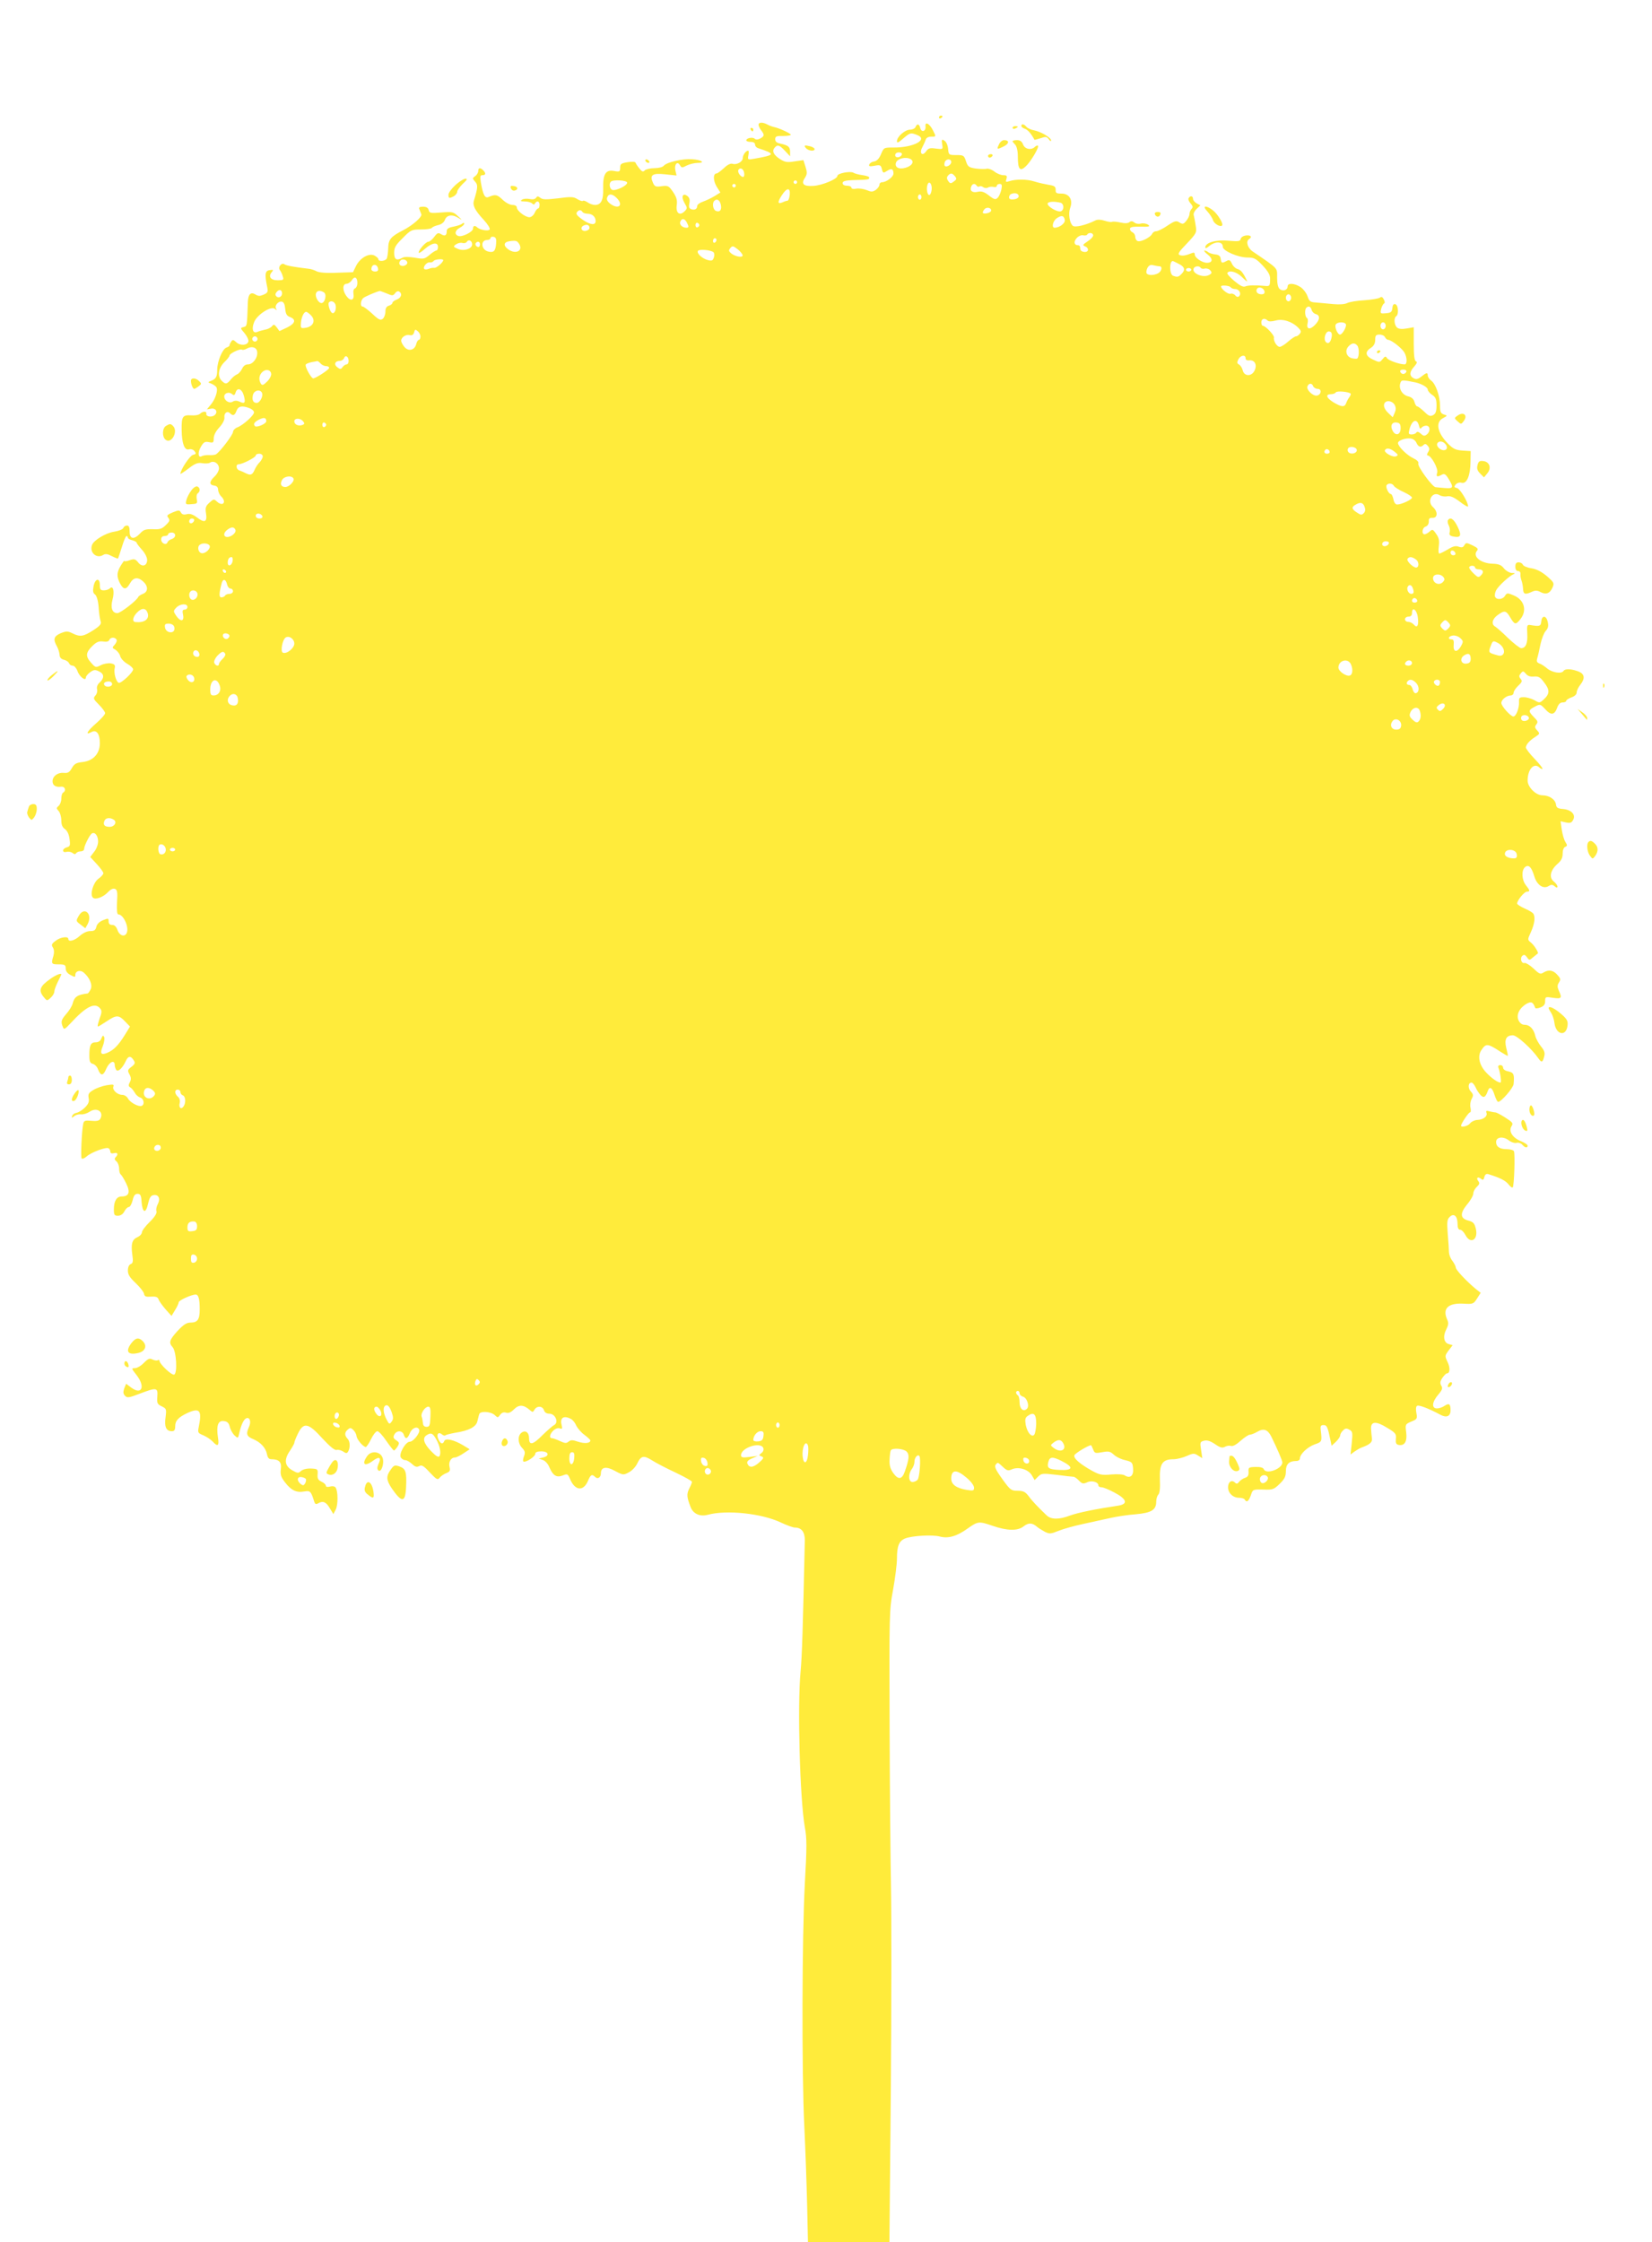 <?xml version="1.0" standalone="no"?>
<!DOCTYPE svg PUBLIC "-//W3C//DTD SVG 20010904//EN"
 "http://www.w3.org/TR/2001/REC-SVG-20010904/DTD/svg10.dtd">
<svg version="1.0" xmlns="http://www.w3.org/2000/svg"
 width="943pt" height="1280pt" viewBox="0 0 943 1280"
 preserveAspectRatio="xMidYMid meet">
<g transform="translate(0,1280) scale(0.1,-0.1)"
fill="#ffeb3b" stroke="none">
<path d="M5360 12129 c0 -5 5 -7 10 -4 6 3 10 8 10 11 0 2 -4 4 -10 4 -5 0
-10 -5 -10 -11z"/>
<path d="M4330 12088 c0 -7 7 -22 15 -32 20 -26 19 -33 -6 -47 -14 -7 -25 -7
-31 -1 -11 11 -48 4 -48 -9 0 -5 11 -9 25 -9 16 0 25 -6 25 -15 0 -9 8 -18 18
-21 101 -33 98 -39 -22 -60 -38 -7 -39 -6 -34 20 3 14 2 26 -1 26 -13 0 -31
-24 -31 -42 0 -21 -34 -41 -59 -33 -11 3 -29 -5 -49 -25 -18 -16 -36 -30 -41
-30 -21 0 -21 -39 -1 -74 l22 -35 -34 -21 c-18 -11 -48 -25 -65 -31 -18 -6
-33 -17 -33 -24 0 -19 -15 -26 -35 -19 -12 5 -14 14 -10 34 4 18 1 31 -10 40
-27 22 -39 -2 -18 -38 17 -29 17 -32 1 -48 -28 -28 -51 -11 -45 34 4 29 -1 46
-21 76 -24 35 -29 38 -65 33 -33 -5 -40 -2 -49 18 -21 46 -5 58 68 50 l66 -7
-7 30 c-7 34 12 55 27 28 8 -14 12 -15 38 -1 16 8 44 15 62 15 48 0 22 18 -32
21 -54 4 -144 -17 -161 -37 -6 -8 -29 -14 -53 -14 -23 0 -48 -6 -55 -12 -10
-11 -16 -9 -31 10 -10 12 -20 27 -22 33 -2 6 -19 7 -46 3 -36 -6 -42 -10 -42
-31 0 -23 -3 -25 -35 -19 -47 9 -64 -18 -62 -100 2 -67 -12 -94 -47 -94 -12 0
-31 7 -42 15 -12 8 -24 12 -27 8 -4 -3 -17 2 -31 10 -21 14 -36 15 -110 5 -69
-8 -89 -8 -102 3 -13 10 -17 10 -24 0 -5 -8 -18 -11 -36 -7 -16 3 -36 2 -44
-4 -12 -7 -8 -10 15 -10 17 0 36 -5 42 -11 8 -8 13 -8 17 0 11 18 26 13 26 -9
0 -11 -4 -20 -8 -20 -5 0 -14 -11 -20 -25 -6 -14 -20 -25 -30 -25 -24 0 -72
37 -72 56 0 8 -10 14 -25 14 -14 0 -39 13 -57 31 -31 29 -40 31 -80 14 -20 -8
-31 13 -43 83 -6 35 -4 42 9 42 19 0 21 11 4 28 -17 17 -28 15 -28 -4 0 -9 -8
-23 -17 -29 -17 -12 -17 -14 -1 -32 17 -18 16 -34 -7 -109 -8 -27 6 -55 57
-110 22 -24 37 -48 33 -54 -7 -11 -53 -3 -70 11 -14 14 -25 11 -25 -6 0 -19
-63 -50 -84 -42 -24 9 -19 32 9 47 14 7 25 18 25 23 0 6 -5 6 -12 0 -7 -6 -30
-13 -50 -17 -27 -5 -38 -12 -38 -25 0 -26 -10 -31 -32 -18 -16 10 -22 8 -39
-15 -12 -16 -27 -28 -34 -28 -14 0 -55 -46 -55 -62 0 -6 16 4 35 21 41 36 75
41 75 11 0 -11 -4 -20 -9 -20 -5 0 -23 -11 -40 -26 -28 -23 -34 -24 -83 -15
-32 5 -60 6 -70 0 -34 -19 -48 -11 -48 27 0 31 8 45 49 85 46 47 51 49 104 49
31 0 58 4 62 9 3 5 19 12 36 16 19 4 34 16 39 31 11 28 44 32 80 8 20 -13 19
-10 -5 11 -27 26 -33 27 -96 22 -60 -5 -68 -4 -72 14 -3 13 -14 19 -32 19 -20
0 -26 -4 -21 -15 3 -8 8 -21 11 -28 6 -15 -50 -64 -105 -92 -70 -36 -83 -52
-84 -103 -1 -26 -5 -53 -9 -59 -10 -15 -47 -17 -47 -3 0 6 -11 15 -24 22 -32
14 -83 -16 -105 -63 l-16 -33 -92 -3 c-60 -3 -101 1 -115 8 -13 7 -34 14 -48
15 -85 10 -126 18 -136 25 -16 13 -40 -17 -26 -33 5 -7 13 -23 16 -35 7 -21 4
-23 -29 -23 -40 0 -55 21 -34 46 11 14 10 15 -11 12 -27 -3 -30 -23 -15 -95 6
-29 4 -34 -20 -45 -21 -9 -31 -9 -47 1 -26 16 -41 2 -43 -41 -5 -142 -4 -140
-25 -145 -19 -5 -19 -6 6 -35 14 -17 24 -38 22 -47 -5 -23 -46 -26 -69 -5 -17
16 -22 16 -29 4 -6 -8 -10 -18 -10 -22 0 -4 -8 -9 -17 -12 -23 -7 -53 -80 -53
-126 0 -41 -7 -53 -35 -64 -20 -8 -20 -8 1 -16 12 -5 25 -14 29 -20 11 -17 -5
-68 -31 -99 l-23 -28 23 4 c28 6 42 -20 21 -37 -17 -14 -51 -8 -47 8 3 16 -21
15 -36 0 -7 -7 -30 -11 -51 -9 -49 3 -55 -7 -54 -83 1 -78 16 -119 42 -111 10
3 24 -1 31 -10 11 -14 10 -17 -9 -22 -18 -5 -71 -85 -71 -108 0 -2 21 11 47
31 37 29 53 34 77 30 17 -3 38 -2 45 3 22 14 51 -5 51 -33 0 -12 -11 -33 -25
-46 -31 -29 -32 -48 -2 -52 15 -2 22 -10 22 -24 1 -12 8 -29 18 -38 32 -32 10
-60 -24 -30 -18 17 -20 16 -44 -6 -21 -19 -24 -29 -19 -60 8 -50 -8 -57 -50
-25 -25 19 -41 24 -59 20 -17 -5 -28 -2 -34 9 -8 15 -12 15 -47 1 -32 -14 -36
-18 -25 -31 10 -13 8 -20 -14 -41 -22 -22 -34 -26 -74 -24 -41 1 -53 -2 -73
-24 -35 -37 -60 -33 -60 10 0 25 -4 35 -15 35 -9 0 -18 -6 -21 -14 -3 -8 -26
-17 -51 -21 -49 -7 -119 -49 -128 -77 -15 -43 27 -79 64 -56 13 8 26 6 50 -7
18 -9 34 -15 35 -13 1 2 11 31 22 66 10 34 22 62 26 62 5 0 8 -4 8 -9 0 -5 11
-12 25 -15 14 -4 25 -10 25 -14 0 -4 14 -22 30 -40 17 -18 30 -44 30 -58 0
-35 -29 -43 -51 -15 -16 20 -23 22 -49 13 -16 -6 -30 -8 -30 -4 0 4 -9 -8 -20
-26 -24 -39 -25 -63 -5 -102 20 -38 36 -38 57 0 20 35 45 38 76 10 29 -27 28
-58 -2 -70 -13 -5 -25 -13 -27 -18 -8 -20 -101 -92 -119 -92 -29 0 -40 29 -28
76 13 47 4 84 -14 66 -7 -7 -22 -12 -35 -12 -19 0 -23 5 -23 30 0 44 -27 39
-36 -7 -5 -27 -3 -39 9 -47 9 -8 17 -34 20 -71 2 -33 7 -69 11 -80 6 -17 -2
-27 -42 -53 -56 -36 -75 -39 -119 -17 -27 13 -34 13 -67 0 -39 -17 -44 -34
-21 -75 8 -14 14 -35 15 -47 0 -15 8 -25 24 -29 14 -3 27 -12 30 -20 3 -8 12
-14 21 -14 9 0 21 -14 27 -30 11 -33 48 -61 48 -38 0 7 11 21 25 31 20 14 28
15 49 5 31 -14 33 -38 5 -64 -13 -11 -18 -26 -15 -38 3 -11 -1 -28 -10 -37
-13 -15 -11 -20 21 -52 19 -19 35 -41 35 -48 0 -8 -23 -33 -50 -57 -52 -45
-67 -72 -28 -51 29 16 48 -10 48 -65 -1 -59 -38 -99 -98 -106 -37 -4 -48 -10
-62 -35 -14 -25 -23 -29 -47 -27 -34 3 -63 -19 -63 -48 0 -23 18 -35 48 -31
23 3 32 -22 12 -34 -6 -3 -10 -19 -10 -34 0 -16 -7 -34 -15 -41 -14 -12 -14
-15 0 -30 8 -9 15 -33 15 -53 0 -25 6 -40 21 -50 13 -10 23 -30 26 -57 5 -36
3 -42 -16 -47 -11 -3 -21 -11 -21 -18 0 -8 8 -11 20 -8 11 3 26 0 34 -6 10 -8
16 -9 21 -1 3 5 15 10 26 10 10 0 19 6 19 13 0 18 31 80 44 89 17 11 36 -12
36 -46 0 -17 -10 -44 -23 -59 l-22 -29 37 -40 c21 -23 38 -46 38 -53 0 -6 -13
-21 -29 -32 -29 -22 -49 -89 -31 -107 14 -14 59 2 86 31 15 16 29 23 40 19 13
-5 16 -18 12 -76 -2 -48 0 -70 8 -70 28 0 61 -71 48 -104 -10 -27 -41 -19 -53
14 -7 20 -17 30 -30 30 -14 0 -21 6 -21 20 0 19 -2 19 -32 7 -20 -8 -35 -22
-38 -38 -5 -19 -12 -24 -35 -24 -18 0 -41 -11 -59 -27 -30 -28 -66 -37 -66
-18 0 17 -46 11 -73 -11 -22 -16 -25 -23 -15 -38 7 -11 8 -29 3 -47 -14 -46
-12 -49 30 -49 35 0 40 -3 40 -24 0 -15 10 -28 28 -37 24 -13 27 -13 27 1 0
22 27 30 47 14 34 -29 52 -70 41 -95 -6 -13 -14 -24 -17 -25 -59 -7 -76 -19
-86 -56 -3 -15 -20 -42 -36 -60 -30 -35 -33 -45 -20 -76 6 -16 11 -13 42 20
89 97 140 123 170 87 11 -13 11 -23 -3 -60 -8 -24 -13 -44 -9 -44 3 0 26 14
50 30 55 37 69 37 104 0 l29 -30 -32 -52 c-35 -56 -62 -83 -98 -98 -35 -15
-43 -4 -26 36 8 20 12 44 9 53 -6 13 -8 12 -16 -6 -5 -15 -17 -23 -33 -23 -28
0 -36 -16 -36 -75 0 -34 4 -44 20 -48 11 -3 24 -16 29 -30 16 -41 30 -40 48 3
18 40 48 52 48 20 0 -8 4 -20 8 -27 10 -15 36 9 55 50 13 30 29 32 46 3 9 -13
6 -21 -14 -36 -22 -17 -23 -21 -11 -43 10 -18 10 -30 2 -45 -9 -16 -8 -23 2
-29 8 -4 19 -18 26 -30 6 -12 20 -25 31 -28 22 -7 27 -41 8 -48 -19 -6 -66 20
-78 43 -6 11 -20 20 -32 20 -28 0 -58 28 -51 47 5 13 -1 14 -38 8 -24 -4 -58
-16 -76 -27 -27 -16 -31 -24 -27 -46 4 -21 -1 -34 -21 -54 -15 -15 -36 -28
-47 -30 -12 -2 -24 -10 -26 -18 -4 -13 -3 -13 11 -2 9 8 26 12 39 11 13 -2 35
5 50 15 42 28 84 -2 59 -43 -6 -9 -22 -12 -50 -9 -36 3 -42 1 -46 -17 -9 -45
-15 -191 -9 -198 4 -4 17 1 28 11 26 24 112 56 126 47 5 -3 10 -12 10 -20 0
-8 7 -11 20 -8 22 6 27 -6 10 -23 -8 -8 -6 -15 5 -24 8 -7 15 -25 15 -41 0
-15 4 -30 9 -33 5 -4 19 -26 31 -51 25 -51 17 -75 -26 -75 -28 0 -44 -26 -44
-74 0 -31 3 -36 23 -36 15 0 29 9 37 25 7 14 19 25 26 25 6 0 16 17 21 38 6
27 14 37 28 37 16 0 21 -8 23 -45 5 -64 24 -71 37 -12 9 37 16 48 33 50 28 4
39 -22 22 -53 -7 -13 -10 -31 -7 -39 4 -11 -9 -32 -38 -61 -25 -24 -45 -51
-45 -60 0 -8 -11 -21 -25 -27 -31 -14 -38 -37 -30 -99 6 -40 4 -50 -9 -55 -10
-4 -16 -18 -16 -37 0 -23 11 -40 44 -71 24 -23 46 -50 48 -61 3 -16 10 -19 40
-17 28 2 38 -2 43 -15 3 -10 21 -35 40 -57 l34 -38 20 33 c12 19 21 39 21 45
0 11 73 44 97 44 16 0 23 -25 23 -84 0 -59 -12 -76 -53 -76 -22 0 -40 -12 -73
-47 -47 -52 -52 -67 -29 -93 22 -24 29 -149 9 -157 -14 -5 -84 61 -84 80 0 4
-4 5 -10 2 -5 -3 -18 -1 -29 4 -16 9 -25 6 -50 -19 -16 -17 -39 -30 -51 -30
-21 0 -20 -2 9 -39 52 -66 31 -117 -30 -72 l-29 22 -11 -27 c-7 -21 -6 -31 5
-42 12 -13 23 -11 83 12 97 37 105 36 101 -16 -3 -38 0 -44 25 -56 27 -13 28
-16 22 -63 -8 -54 4 -79 36 -79 14 0 19 7 19 28 0 32 18 52 72 77 69 31 82 13
62 -83 -6 -30 -4 -33 28 -46 18 -8 42 -24 52 -35 29 -32 38 -25 30 24 -10 68
1 97 33 93 20 -2 29 -10 35 -34 4 -17 17 -39 27 -48 19 -18 20 -17 26 10 11
50 26 82 41 88 20 8 29 -20 15 -50 -18 -40 -13 -54 24 -69 44 -19 71 -49 79
-86 4 -21 11 -29 26 -29 43 0 59 -17 53 -57 -4 -31 1 -45 24 -75 35 -46 66
-60 109 -52 35 6 39 2 58 -59 5 -14 10 -16 25 -7 26 14 44 5 65 -32 l19 -31
13 25 c14 26 14 104 0 126 -4 7 -17 10 -32 6 -15 -4 -24 -2 -24 5 0 6 -11 17
-25 23 -19 9 -24 18 -22 42 2 30 0 31 -38 33 -24 1 -47 -5 -57 -14 -15 -14
-20 -13 -50 4 -43 25 -48 60 -14 110 14 21 26 42 26 47 0 5 9 29 21 53 32 66
59 61 139 -28 44 -47 70 -69 82 -66 9 3 26 -2 37 -9 15 -11 21 -11 27 -2 14
22 13 60 -2 75 -18 19 -18 37 2 53 12 11 18 10 31 -3 9 -9 17 -24 18 -34 1
-19 38 -63 53 -63 4 0 18 20 30 45 12 25 28 45 36 45 8 0 31 -25 51 -55 21
-30 40 -55 44 -55 3 0 12 10 20 22 12 20 11 24 -7 36 -17 11 -19 18 -11 33 13
25 46 24 54 -1 9 -28 21 -25 35 10 13 31 45 41 53 18 6 -18 -34 -68 -54 -68
-24 0 -64 -70 -51 -90 5 -8 16 -15 25 -15 9 0 26 -10 39 -22 18 -17 27 -19 41
-12 14 8 25 2 60 -36 40 -42 45 -45 57 -30 8 10 25 21 38 26 20 8 23 14 18 35
-7 28 8 54 31 54 8 0 30 11 49 24 l35 23 -38 23 c-52 31 -100 42 -107 24 -8
-21 -22 -17 -34 11 -13 28 1 44 22 26 7 -6 16 -8 19 -4 4 3 28 9 55 14 79 12
120 34 127 66 4 15 8 34 11 41 5 18 64 15 87 -5 18 -17 19 -17 32 1 9 12 20
16 33 12 14 -5 28 1 46 19 28 28 54 27 89 -3 17 -15 19 -15 28 1 13 23 46 22
54 -3 4 -13 15 -20 31 -20 34 0 55 -50 27 -65 -10 -5 -39 -31 -66 -57 -55 -56
-77 -61 -77 -18 0 34 -22 49 -45 30 -21 -18 -19 -60 5 -85 17 -18 19 -27 11
-48 -6 -15 -7 -28 -3 -30 13 -7 67 28 67 43 0 10 11 15 35 15 42 0 49 -26 10
-35 l-25 -6 23 -8 c13 -4 30 -22 37 -40 21 -49 41 -62 76 -49 28 11 30 10 43
-20 28 -67 76 -72 102 -11 15 36 23 41 41 23 15 -15 33 -3 33 21 0 36 31 41
81 13 45 -24 48 -24 78 -8 18 9 39 31 48 50 22 46 37 49 86 18 23 -15 84 -46
135 -70 50 -24 92 -47 92 -52 0 -4 -7 -22 -16 -39 -15 -31 -14 -48 8 -105 15
-39 54 -56 98 -44 108 29 307 8 417 -44 34 -16 70 -29 80 -29 38 0 57 -25 57
-71 -11 -510 -16 -661 -24 -749 -19 -197 -4 -731 24 -890 12 -63 12 -115 0
-325 -16 -301 -18 -1073 -3 -1380 6 -121 13 -320 16 -442 l5 -223 233 0 232 0
8 872 c4 480 4 999 1 1153 -3 154 -7 573 -8 930 -2 634 -2 653 20 771 12 67
22 146 22 177 0 72 12 101 47 115 42 16 156 22 197 11 48 -13 98 1 160 46 58
41 64 42 142 15 84 -29 143 -30 177 -3 29 22 49 21 77 -3 8 -7 28 -19 44 -28
27 -13 33 -13 80 6 28 11 89 28 136 38 47 10 117 26 155 34 39 9 106 19 149
22 89 8 116 25 116 72 0 15 5 33 12 40 8 8 11 38 9 86 -3 90 14 116 77 116 20
0 55 9 77 19 36 16 42 16 64 2 l24 -15 -7 47 c-7 44 -6 47 18 53 17 4 35 -2
62 -20 29 -20 41 -23 56 -15 11 6 26 8 35 5 9 -4 30 7 54 29 22 19 45 35 53
35 8 0 28 8 45 18 35 20 58 11 78 -29 33 -67 63 -137 63 -147 0 -37 -93 -71
-106 -39 -3 9 -20 14 -47 13 -39 -1 -42 -3 -40 -28 1 -20 -4 -29 -20 -34 -12
-4 -27 -14 -34 -23 -9 -12 -14 -13 -24 -4 -18 18 -39 4 -39 -27 0 -33 28 -60
63 -60 14 0 29 -4 32 -10 11 -19 23 -10 35 24 11 34 11 34 70 33 55 -2 61 0
94 32 29 28 36 43 36 73 0 40 19 58 59 58 12 0 21 6 21 14 0 25 43 66 85 81
41 14 42 16 34 80 -3 24 0 30 16 30 19 0 24 -10 40 -89 l6 -29 25 23 c13 13
24 29 24 36 0 7 7 20 16 28 12 13 20 14 36 5 19 -10 20 -17 14 -77 l-7 -65 23
17 c13 9 30 19 38 22 50 18 65 31 61 55 -2 13 -4 38 -5 54 -1 42 29 44 93 4
47 -28 52 -35 49 -62 -2 -24 1 -32 15 -35 34 -7 50 18 44 70 -6 47 -6 48 29
63 33 13 35 17 29 49 -4 21 -3 36 4 41 11 6 66 -15 133 -51 35 -19 58 -9 58
25 0 37 -8 43 -34 26 -11 -8 -31 -15 -43 -15 -33 0 -29 37 7 79 23 27 26 37
17 51 -8 14 -7 24 6 44 10 14 21 26 26 26 18 0 20 32 4 65 -16 34 -16 36 6 66
l23 30 -21 6 c-29 7 -36 44 -16 83 13 26 15 38 6 57 -29 63 5 96 93 91 54 -3
57 -2 77 29 l21 33 -28 22 c-54 45 -114 109 -114 122 0 7 -9 24 -19 38 -11 13
-19 35 -20 48 0 14 -3 61 -7 106 -5 68 -4 83 11 97 24 24 45 5 45 -39 0 -23 5
-34 15 -34 8 0 21 -13 30 -30 29 -56 75 -26 59 37 -7 30 -15 38 -41 45 -48 12
-51 40 -9 92 20 23 36 52 36 63 0 11 9 28 20 38 15 14 17 21 9 32 -15 18 -4
29 15 14 11 -9 15 -7 19 10 4 15 11 20 24 16 65 -20 98 -37 114 -58 10 -13 21
-21 24 -17 8 7 14 186 7 206 -2 6 -20 12 -41 12 -40 0 -61 14 -61 41 0 28 38
34 70 11 15 -12 36 -19 47 -16 11 3 25 -2 32 -10 15 -18 31 -21 31 -6 0 6 -17
17 -39 26 -47 19 -71 56 -53 85 11 17 7 22 -35 49 -26 17 -52 30 -57 30 -6 0
-21 3 -34 6 -17 5 -21 3 -17 -8 8 -20 -18 -40 -52 -41 -16 -1 -34 -10 -41 -19
-11 -16 -52 -26 -52 -14 0 12 43 76 51 76 5 0 6 12 3 26 -4 14 -1 36 6 50 11
20 11 27 -5 44 -17 19 -15 50 5 50 6 0 16 -12 23 -27 6 -15 20 -35 29 -45 18
-18 28 -11 41 25 10 28 25 19 38 -23 7 -22 16 -40 21 -40 17 0 86 79 88 102 5
55 1 65 -30 72 -18 3 -30 12 -30 21 0 8 -7 15 -16 15 -10 0 -14 -6 -11 -14 11
-28 19 -86 12 -86 -15 0 -51 25 -81 57 -40 42 -51 93 -29 127 28 42 35 41 115
-11 19 -12 35 -21 37 -20 1 2 -3 22 -9 45 -12 49 0 72 38 72 23 0 108 -77 145
-131 19 -27 25 -25 34 12 5 19 0 33 -19 56 -13 16 -28 43 -32 59 -9 40 -32 64
-61 64 -15 0 -27 9 -35 26 -14 31 5 70 46 94 27 15 37 10 49 -23 1 -5 15 -4
30 2 20 8 27 17 27 36 0 25 2 26 45 19 49 -7 53 -2 33 41 -9 21 -9 31 1 47 11
17 9 23 -10 44 -25 27 -49 30 -79 12 -17 -11 -24 -8 -57 24 -21 19 -44 33 -50
31 -18 -6 -28 26 -14 40 10 9 16 8 27 -7 13 -19 14 -19 36 0 13 10 24 20 26
21 7 3 -21 49 -40 63 -19 16 -19 16 1 60 21 46 26 87 13 105 -4 6 -26 19 -49
29 -24 11 -43 23 -43 28 0 18 41 68 56 68 19 0 18 7 -6 37 -24 30 -26 85 -5
103 21 17 37 1 53 -52 15 -50 51 -75 82 -56 14 9 22 9 34 -1 12 -10 16 -10 16
-1 0 6 -10 20 -22 29 -27 23 -18 64 23 100 21 18 29 34 29 59 0 19 6 35 15 38
12 5 12 9 1 27 -8 12 -17 44 -21 70 l-7 49 31 -7 c24 -5 32 -2 41 15 16 30
-11 58 -59 62 -29 2 -37 8 -39 25 -4 30 -39 53 -78 53 -37 0 -84 47 -84 84 0
65 37 105 68 74 6 -6 14 -9 17 -7 2 3 -18 29 -45 57 -28 29 -50 58 -50 65 1
17 20 39 53 60 27 18 28 19 11 38 -14 15 -14 21 -4 34 10 13 8 20 -14 41 -33
34 -33 40 5 60 31 16 32 15 60 -15 32 -36 53 -33 68 10 7 19 17 29 30 29 12 0
21 4 21 9 0 5 14 14 30 20 18 6 30 17 30 28 0 10 9 29 20 43 30 38 26 64 -13
78 -41 15 -74 15 -82 2 -11 -18 -63 -10 -92 13 -15 13 -36 27 -47 30 -14 6
-16 13 -11 30 4 12 12 47 18 78 7 32 20 66 30 77 14 15 17 29 12 51 -8 38 -33
41 -37 4 -3 -28 -8 -30 -63 -21 -18 3 -20 -2 -17 -50 3 -55 -9 -82 -35 -82 -8
0 -41 26 -74 57 -32 32 -66 61 -74 66 -24 13 -17 44 14 66 39 28 48 27 72 -14
25 -42 31 -43 58 -9 39 49 22 110 -38 135 -36 15 -39 15 -50 -2 -13 -22 -49
-25 -57 -5 -3 8 0 24 6 36 13 25 74 81 99 92 12 5 9 7 -9 7 -13 1 -33 12 -45
26 -15 20 -30 26 -65 27 -68 2 -116 42 -89 74 9 11 3 17 -26 31 -34 16 -37 16
-46 1 -7 -13 -15 -15 -32 -9 -17 7 -33 3 -62 -15 -22 -13 -44 -24 -49 -24 -5
0 -6 19 -3 42 4 32 1 48 -15 70 -18 27 -22 28 -37 14 -10 -9 -23 -16 -29 -16
-19 0 -14 38 6 44 11 4 18 15 18 29 -1 17 4 22 22 21 29 -1 30 36 2 61 -38 34
-3 94 38 68 10 -6 30 -9 43 -6 18 3 38 -5 72 -31 26 -20 47 -32 47 -26 0 24
-45 99 -63 104 -17 4 -18 7 -8 20 8 9 22 14 35 10 29 -7 49 41 50 120 l1 61
-47 3 c-39 3 -53 9 -85 42 -59 61 -70 121 -26 143 26 14 26 15 5 21 -18 6 -22
15 -22 50 0 55 -25 125 -50 143 -11 8 -20 21 -20 29 0 19 -7 18 -37 -6 -19
-15 -30 -17 -44 -9 -25 13 -24 37 4 67 15 17 18 26 10 29 -9 3 -13 33 -13 100
l0 95 -40 -7 c-27 -5 -46 -3 -55 5 -17 14 -20 56 -5 65 15 9 12 62 -4 68 -10
4 -16 -2 -18 -21 -2 -23 -9 -28 -37 -30 -32 -3 -33 -2 -27 25 4 15 12 29 17
31 5 2 4 12 -2 23 -7 14 -14 17 -22 10 -7 -5 -47 -12 -89 -15 -42 -2 -87 -10
-98 -16 -14 -7 -44 -9 -78 -6 -32 3 -75 7 -97 9 -36 2 -41 6 -51 35 -6 18 -24
42 -40 53 -35 23 -74 25 -74 4 0 -21 -27 -30 -45 -15 -10 8 -15 31 -15 65 0
58 11 47 -140 150 -29 20 -40 58 -20 70 19 12 10 24 -17 21 -16 -2 -29 -10
-31 -20 -3 -14 -13 -15 -71 -10 -69 7 -131 -11 -131 -38 0 -7 7 -5 18 4 37 32
82 32 82 -1 0 -23 88 -61 141 -61 37 0 48 -5 86 -45 31 -33 43 -54 43 -75 0
-42 -2 -45 -30 -42 -55 5 -96 4 -112 -3 -12 -5 -31 5 -62 31 -25 21 -43 41
-40 46 11 18 54 6 84 -24 18 -18 31 -28 29 -23 -22 47 -35 64 -54 69 -12 3
-27 17 -33 31 -10 21 -15 24 -31 15 -27 -14 -29 -13 -33 13 -2 16 -11 23 -33
25 -16 2 -34 8 -39 13 -6 5 -15 9 -20 9 -6 0 2 -11 18 -23 31 -25 29 -47 -5
-47 -27 0 -69 29 -69 47 0 11 -5 13 -17 8 -35 -14 -53 -17 -69 -11 -13 5 -6
18 41 66 55 59 57 62 50 103 -3 23 -9 50 -11 59 -3 9 5 25 17 36 l21 20 -21
11 c-12 7 -21 18 -21 26 0 17 -16 20 -25 4 -4 -5 1 -19 11 -30 13 -15 15 -22
6 -31 -7 -7 -12 -20 -12 -29 0 -9 -8 -27 -18 -39 -16 -20 -21 -21 -39 -10 -18
12 -27 10 -69 -18 -26 -18 -55 -32 -65 -32 -9 0 -19 -7 -22 -14 -8 -20 -65
-49 -83 -42 -8 3 -14 14 -14 25 0 10 -7 21 -15 25 -8 3 -15 12 -15 19 0 11 15
14 60 13 50 -1 57 1 44 11 -10 7 -28 10 -41 7 -13 -4 -30 -1 -38 6 -11 9 -19
9 -28 2 -8 -7 -26 -8 -52 -2 -21 5 -43 6 -47 4 -5 -3 -24 0 -42 6 -22 7 -41 8
-53 2 -51 -26 -116 -42 -129 -31 -19 16 -27 70 -15 103 17 44 -5 81 -49 81
-30 0 -35 3 -34 22 0 18 -7 23 -40 28 -23 4 -59 12 -81 19 -43 14 -106 14
-143 2 -21 -7 -23 -5 -17 13 5 17 2 21 -18 21 -13 0 -36 9 -51 21 -14 11 -34
18 -43 16 -10 -3 -38 -2 -63 1 -40 6 -46 11 -56 42 -11 33 -14 35 -55 35 -43
0 -44 1 -47 35 -2 21 -10 40 -21 47 -15 10 -17 7 -13 -20 5 -30 5 -30 -36 -25
-34 5 -43 2 -55 -15 -21 -31 -41 -13 -23 21 8 15 17 35 20 45 3 10 15 17 31
17 30 0 29 -1 10 37 -19 38 -46 52 -42 21 3 -28 -23 -36 -30 -9 -6 25 -18 27
-27 6 -3 -8 -17 -15 -31 -15 -29 0 -75 -40 -75 -66 0 -12 8 -9 35 15 40 34 43
35 79 21 68 -26 -19 -73 -134 -72 -55 0 -55 0 -71 -38 -11 -26 -24 -39 -40
-42 -12 -1 -24 -9 -27 -17 -4 -11 3 -12 31 -7 31 6 35 4 41 -19 6 -24 8 -24
30 -10 25 16 36 11 36 -16 0 -18 -40 -49 -65 -49 -8 0 -15 -6 -15 -14 0 -8 -9
-21 -21 -30 -18 -12 -26 -12 -52 -1 -18 7 -44 11 -60 8 -16 -3 -27 -1 -27 6 0
6 -11 11 -25 11 -16 0 -25 6 -25 15 0 11 14 15 58 17 88 2 92 3 94 13 2 6 -15
12 -37 15 -22 3 -46 9 -53 14 -18 11 -92 -3 -92 -18 0 -18 -87 -54 -137 -57
-55 -4 -72 11 -49 45 14 22 14 31 4 64 l-12 38 -50 -7 c-41 -7 -55 -5 -82 12
-37 23 -49 46 -33 65 17 21 28 17 60 -17 l29 -31 0 25 c0 29 -10 37 -54 47
-22 4 -31 12 -31 25 0 17 7 20 47 19 26 0 45 4 42 8 -6 9 -69 38 -96 43 -9 2
-26 8 -37 14 -27 15 -51 14 -51 -1z m818 -170 c-7 -19 -38 -22 -38 -4 0 10 9
16 21 16 12 0 19 -5 17 -12z m51 -27 c22 -14 6 -39 -31 -49 -38 -11 -63 4 -53
31 10 23 58 34 84 18z m231 -16 c0 -16 -27 -32 -37 -22 -3 4 -3 13 0 22 8 20
37 20 37 0z m-1182 -63 c2 -12 -1 -22 -6 -22 -15 0 -34 28 -27 40 10 17 30 6
33 -18z m1203 -18 c11 -14 10 -18 -6 -30 -17 -13 -21 -13 -32 2 -9 13 -10 21
-2 31 15 17 24 16 40 -3z m-1871 -37 c0 -17 -65 -48 -85 -41 -15 6 -20 35 -8
47 13 13 93 8 93 -6z m970 3 c0 -5 -4 -10 -10 -10 -5 0 -10 5 -10 10 0 6 5 10
10 10 6 0 10 -4 10 -10z m768 -44 c-2 -15 -7 -28 -13 -29 -12 -2 -19 38 -10
60 9 25 27 1 23 -31z m-1118 24 c0 -5 -4 -10 -10 -10 -5 0 -10 5 -10 10 0 6 5
10 10 10 6 0 10 -4 10 -10z m1375 0 c4 -6 11 -8 16 -4 5 3 15 1 22 -5 7 -5 19
-6 26 -2 7 5 22 6 32 4 10 -3 19 0 19 6 0 6 7 11 16 11 13 0 15 -7 10 -32 -4
-18 -13 -39 -21 -47 -12 -12 -19 -11 -50 13 -27 21 -42 26 -64 21 -31 -7 -47
6 -37 30 6 17 22 20 31 5z m-1067 -52 c-2 -18 -7 -33 -13 -34 -5 0 -18 -4 -28
-9 -28 -12 -30 0 -5 39 29 46 50 47 46 4z m1307 -8 c0 -9 -11 -16 -27 -18 -20
-2 -28 1 -28 12 0 8 6 17 13 19 21 9 42 2 42 -13z m-2295 -10 c42 -42 10 -69
-38 -32 -15 12 -21 24 -16 35 8 23 29 22 54 -3z m1740 5 c0 -8 -4 -15 -10 -15
-5 0 -10 7 -10 15 0 8 5 15 10 15 6 0 10 -7 10 -15z m-1146 -41 c8 -31 -4 -47
-27 -38 -17 6 -23 44 -10 57 14 15 31 6 37 -19z m1939 9 c21 -5 23 -41 3 -49
-19 -7 -76 26 -76 43 0 12 35 15 73 6z m-396 -47 c-4 -13 -47 -21 -47 -9 0 5
5 14 11 20 14 14 41 5 36 -11z m-2332 -6 c3 -5 16 -10 29 -10 27 0 46 -18 46
-42 0 -25 -29 -23 -73 7 -37 26 -43 36 -30 48 9 10 21 9 28 -3z m2753 -46 c3
-19 -31 -44 -58 -44 -19 0 -10 39 12 54 27 19 42 16 46 -10z m-2158 -13 c13
-25 13 -31 -2 -31 -23 0 -41 18 -35 34 9 22 24 20 37 -3z m72 -16 c0 -5 -5
-11 -11 -13 -6 -2 -11 4 -11 13 0 9 5 15 11 13 6 -2 11 -8 11 -13z m-627 -16
c0 -8 -10 -15 -22 -17 -25 -4 -33 22 -10 31 18 8 32 2 32 -14z m2875 -43 c0
-8 -15 -23 -32 -34 -27 -18 -30 -22 -15 -28 26 -10 22 -36 -5 -32 -15 2 -22 9
-22 21 1 9 -4 17 -12 17 -23 0 -27 20 -8 41 10 11 26 18 36 16 10 -3 21 -1 24
4 8 14 34 11 34 -5z m-3408 -46 c-3 -43 -14 -54 -45 -46 -41 10 -46 66 -6 66
10 0 19 5 19 11 0 6 8 9 18 7 13 -3 16 -12 14 -38z m1258 21 c0 -6 -4 -13 -10
-16 -5 -3 -10 1 -10 9 0 9 5 16 10 16 6 0 10 -4 10 -9z m-1395 -26 c0 -26 -49
-41 -83 -25 -25 11 -26 13 -9 25 10 7 26 11 36 8 10 -3 22 0 26 7 10 16 30 6
30 -15z m268 3 c25 -39 -18 -62 -61 -32 -30 21 -28 42 6 47 37 5 44 3 55 -15z
m-223 -3 c0 -8 -4 -15 -9 -15 -13 0 -22 16 -14 24 11 11 23 6 23 -9z m1499
-63 c1 -15 -47 -6 -68 14 -12 11 -12 16 -2 28 12 14 16 13 42 -7 15 -12 28
-28 28 -35z m-166 18 c5 -5 6 -18 2 -30 -6 -18 -12 -20 -33 -15 -33 8 -67 39
-58 53 7 11 75 5 89 -8z m-1748 -60 c0 -8 -10 -16 -22 -18 -22 -3 -32 16 -16
32 12 11 38 2 38 -14z m205 15 c0 -13 -39 -46 -51 -44 -8 1 -22 -1 -32 -6 -10
-4 -21 -4 -25 -1 -10 11 14 41 31 38 9 -1 18 2 22 8 6 10 55 14 55 5z m4198
-21 c35 -17 40 -35 16 -58 -17 -18 -24 -19 -48 -10 -21 8 -22 84 -1 84 1 0 16
-7 33 -16z m-4570 -27 c2 -12 -3 -17 -17 -17 -12 0 -21 6 -21 13 0 31 32 34
38 4z m4460 13 c19 0 14 -28 -7 -40 -25 -13 -58 -13 -66 0 -3 5 -1 19 5 31 9
15 18 19 33 15 12 -3 28 -6 35 -6z m236 -9 c3 -5 14 -7 24 -4 10 2 24 -2 31
-11 10 -12 9 -17 -8 -26 -36 -19 -103 12 -86 40 8 12 32 13 39 1z m-54 -11 c0
-5 -7 -10 -15 -10 -8 0 -15 5 -15 10 0 6 7 10 15 10 8 0 15 -4 15 -10z m-4760
-76 c0 -14 -6 -27 -13 -30 -9 -3 -12 -16 -9 -34 5 -37 -19 -41 -42 -8 -22 31
-21 68 2 68 9 0 23 9 30 20 16 26 32 17 32 -16z m4985 -24 c3 -5 15 -10 26
-10 22 0 37 -26 22 -41 -6 -6 -14 -5 -22 5 -7 8 -19 12 -27 9 -13 -5 -54 27
-54 42 0 9 49 5 55 -5z m193 -23 c2 -11 -3 -17 -17 -17 -23 0 -35 15 -26 31
10 15 39 6 43 -14z m-5608 -12 c0 -19 -20 -29 -32 -17 -8 8 -7 16 2 26 14 17
30 12 30 -9z m239 6 c18 -11 6 -61 -14 -61 -18 0 -38 37 -31 56 6 16 24 18 45
5z m358 -6 c32 -14 37 -14 48 1 7 10 17 14 23 10 20 -12 13 -36 -13 -46 -14
-5 -25 -14 -25 -19 0 -5 -9 -13 -20 -16 -14 -4 -20 -15 -20 -34 0 -16 -7 -34
-15 -41 -13 -10 -23 -6 -60 29 -24 22 -49 41 -55 41 -15 0 -12 36 4 49 10 8
71 35 94 40 1 1 19 -6 39 -14z m5163 -25 c0 -11 -7 -20 -15 -20 -8 0 -15 9
-15 20 0 11 7 20 15 20 8 0 15 -9 15 -20z m-5742 -63 c3 -30 9 -40 28 -47 36
-14 29 -37 -18 -60 l-43 -20 -15 21 c-14 18 -18 19 -28 6 -7 -8 -25 -17 -40
-19 -15 -3 -35 -9 -44 -13 -25 -10 -33 18 -17 57 17 42 96 93 118 75 12 -10
13 -9 7 1 -10 17 12 44 33 40 11 -2 17 -16 19 -41z m287 24 c7 -23 -4 -53 -18
-48 -13 4 -28 53 -19 61 11 12 31 5 37 -13z m5572 -30 c3 -11 13 -21 24 -24
26 -7 24 -33 -6 -63 -29 -29 -49 -23 -41 11 3 13 2 27 -4 30 -11 7 -14 48 -3
58 12 13 25 7 30 -12z m-5715 -28 c34 -31 17 -70 -33 -75 -22 -3 -24 0 -21 32
4 33 17 60 30 60 3 0 14 -7 24 -17z m5464 -33 c6 -6 22 -6 45 0 41 12 94 -5
130 -41 16 -16 18 -23 8 -35 -6 -8 -16 -14 -21 -14 -6 0 -26 -13 -45 -30 -18
-16 -40 -30 -48 -30 -16 0 -37 34 -33 53 3 13 -48 67 -63 67 -5 0 -9 9 -9 20
0 21 19 27 36 10z m447 -22 c4 -15 -21 -58 -34 -58 -13 0 -31 40 -25 56 7 17
53 19 59 2z m227 -8 c0 -11 -7 -20 -15 -20 -8 0 -15 9 -15 20 0 11 7 20 15 20
8 0 15 -9 15 -20z m-5510 -61 c0 -11 -4 -19 -9 -19 -5 0 -12 -11 -15 -24 -9
-36 -45 -44 -68 -16 -10 12 -18 28 -18 35 0 20 28 38 49 32 13 -3 21 2 25 16
4 17 7 18 20 7 9 -7 16 -21 16 -31z m5202 1 c-5 -33 -19 -47 -33 -33 -17 17
-2 65 19 61 12 -2 16 -11 14 -28z m304 -5 c4 -8 12 -15 18 -15 18 0 79 -48 93
-73 16 -29 16 -67 1 -67 -30 0 -94 23 -101 36 -7 12 -11 11 -25 -6 -16 -20
-18 -20 -54 -3 -44 20 -49 44 -13 67 17 11 25 26 25 46 0 25 4 30 25 30 14 0
28 -7 31 -15z m-6436 -10 c0 -8 -7 -15 -15 -15 -8 0 -15 7 -15 15 0 8 7 15 15
15 8 0 15 -7 15 -15z m6278 -38 c11 -13 11 -62 0 -73 -3 -3 -17 -2 -31 1 -31
8 -42 43 -20 67 19 21 36 23 51 5z m-6280 -35 c5 -33 -24 -72 -52 -72 -15 0
-27 -9 -34 -25 -7 -14 -20 -29 -29 -32 -10 -4 -26 -17 -36 -30 -22 -27 -30
-28 -51 -7 -26 25 -20 72 14 106 17 16 30 33 30 38 0 12 60 41 71 34 5 -3 17
0 26 5 29 17 58 9 61 -17z m522 -53 c0 -10 -5 -19 -11 -19 -7 0 -17 -7 -23
-15 -10 -14 -14 -14 -30 -2 -22 16 -14 37 14 37 10 0 21 7 24 16 8 20 26 9 26
-17z m5120 16 c0 -9 8 -14 21 -12 31 3 46 -25 31 -57 -16 -36 -59 -36 -68 -1
-3 14 -13 29 -21 34 -12 6 -13 12 -4 30 13 24 41 28 41 6z m-5280 -30 c7 -8
21 -15 32 -15 11 0 18 -5 16 -12 -4 -11 -75 -57 -90 -58 -12 0 -51 71 -42 80
5 5 20 10 34 13 14 2 28 5 31 6 4 0 12 -6 19 -14z m-282 -58 c2 -10 -8 -30
-23 -45 -22 -21 -28 -24 -36 -12 -13 22 -11 47 7 65 20 20 48 16 52 -8z m6480
11 c-3 -7 -11 -13 -18 -13 -7 0 -15 6 -17 13 -3 7 4 12 17 12 13 0 20 -5 18
-12z m52 -61 c35 -8 70 -28 70 -41 0 -7 11 -21 25 -30 20 -13 25 -25 25 -61 0
-34 -5 -47 -20 -55 -16 -8 -25 -5 -50 20 -17 16 -35 30 -40 30 -5 0 -12 11
-16 25 -4 17 -16 28 -38 33 -33 9 -54 46 -42 77 6 17 12 17 86 2z m-584 -22
c4 -8 15 -15 26 -15 24 0 21 -33 -4 -38 -23 -5 -62 33 -55 52 8 20 26 21 33 1z
m-6104 -54 c11 -40 5 -48 -24 -34 -16 7 -28 7 -40 0 -19 -12 -48 6 -48 30 0
19 27 28 44 14 11 -10 16 -8 21 9 10 31 37 20 47 -19z m104 15 c7 -19 -13 -56
-31 -56 -20 0 -28 17 -21 46 7 27 43 34 52 10z m6214 -3 c2 -2 -1 -12 -8 -21
-7 -9 -15 -25 -18 -34 -9 -24 -27 -22 -75 7 -40 26 -44 45 -9 45 10 0 22 5 25
10 6 10 73 4 85 -7z m251 -64 c8 -16 8 -28 0 -46 l-11 -25 -25 24 c-24 22 -32
48 -18 61 13 14 43 6 54 -14z m-6537 -19 c14 -5 26 -16 26 -24 0 -17 -63 -74
-96 -86 -13 -5 -24 -17 -24 -26 0 -15 -70 -108 -95 -126 -5 -5 -24 -7 -40 -6
-17 1 -36 -2 -43 -6 -21 -13 -25 21 -5 54 15 26 23 31 46 26 24 -5 27 -3 27
22 0 17 12 41 32 62 19 21 31 44 29 57 -3 25 16 40 32 24 17 -17 27 -13 37 14
10 27 32 31 74 15z m96 -75 c0 -14 -54 -37 -64 -28 -12 12 -5 23 21 37 30 15
43 13 43 -9z m210 0 c10 -12 9 -16 -4 -21 -22 -8 -46 2 -46 21 0 19 34 20 50
0z m6370 -26 c4 -16 8 -20 14 -11 4 6 16 12 27 12 23 0 26 -32 4 -50 -13 -10
-19 -10 -34 4 -13 11 -21 14 -26 7 -3 -6 -15 -11 -27 -11 -17 0 -19 4 -13 27
14 56 44 68 55 22z m-6238 6 c0 -5 -5 -11 -11 -13 -6 -2 -11 4 -11 13 0 9 5
15 11 13 6 -2 11 -8 11 -13z m6133 -20 c0 -37 -28 -46 -45 -15 -16 29 -5 52
22 48 18 -2 23 -9 23 -33z m90 -82 c11 -25 25 -29 41 -13 8 8 15 6 24 -5 11
-13 11 -21 2 -36 -7 -11 -8 -19 -2 -19 19 0 60 -73 54 -97 -7 -25 -2 -28 26
-13 15 8 22 4 39 -24 30 -49 27 -56 -21 -52 -24 2 -48 4 -54 5 -18 2 -104 119
-98 135 4 9 -7 20 -30 31 -36 17 -86 67 -86 86 0 14 40 29 70 26 15 -1 29 -11
35 -24z m163 -5 c18 -18 14 -38 -7 -38 -22 0 -45 25 -36 40 8 13 28 13 43 -2z
m-503 -38 c0 -18 -33 -26 -47 -12 -6 6 -7 15 -3 22 10 16 50 8 50 -10z m-155
-11 c0 -5 -7 -9 -15 -9 -15 0 -20 12 -9 23 8 8 24 -1 24 -14z m371 2 c21 -17
22 -20 7 -26 -19 -7 -71 23 -62 36 9 14 30 10 55 -10z m-6461 -26 c0 -8 -8
-23 -17 -33 -10 -9 -24 -30 -30 -45 -13 -29 -23 -32 -51 -18 -9 5 -25 12 -34
15 -21 6 -24 36 -5 36 21 0 97 39 97 50 0 6 9 10 20 10 11 0 20 -7 20 -15z
m175 -126 c9 -14 -24 -49 -46 -49 -24 0 -32 16 -19 40 11 21 54 28 65 9z
m6282 -43 c4 -7 29 -23 56 -35 26 -12 47 -26 47 -32 0 -11 -60 -39 -85 -39 -9
0 -18 12 -21 30 -4 17 -10 30 -15 30 -12 0 -31 39 -24 50 9 14 33 12 42 -4z
m-168 -118 c6 -16 5 -27 -4 -37 -12 -12 -17 -12 -39 3 -30 19 -33 31 -8 45 27
16 42 13 51 -11z m-6291 -55 c2 -8 -5 -13 -17 -13 -12 0 -21 6 -21 16 0 18 31
15 38 -3z m-390 -25 c-6 -18 -28 -21 -28 -4 0 9 7 16 16 16 9 0 14 -5 12 -12z
m236 -53 c3 -9 -4 -21 -19 -31 -39 -25 -64 4 -27 32 23 18 39 17 46 -1z m-344
-31 c0 -9 -9 -18 -19 -21 -11 -3 -22 -11 -25 -19 -7 -19 -36 -6 -36 17 0 12 7
19 20 19 11 0 20 5 20 10 0 6 9 10 20 10 12 0 20 -7 20 -16z m6928 -46 c-7
-19 -38 -22 -38 -4 0 10 9 16 21 16 12 0 19 -5 17 -12z m-6731 -14 c6 -17 -26
-46 -46 -42 -20 4 -27 38 -9 49 17 12 50 7 55 -7z m7111 -42 c2 -7 -3 -12 -12
-12 -9 0 -16 7 -16 16 0 17 22 14 28 -4z m-6980 -44 c-4 -27 -28 -36 -28 -10
0 20 8 32 22 32 5 0 8 -10 6 -22z m6756 7 c17 -13 17 -45 -1 -45 -18 1 -55 38
-49 49 9 15 27 14 50 -4z m336 -45 c0 -5 9 -10 19 -10 27 0 34 -15 15 -34 -14
-15 -18 -13 -44 12 -15 15 -26 30 -23 35 6 11 33 9 33 -3z m-7129 -23 c-1 -12
-15 -9 -19 4 -3 6 1 10 8 8 6 -3 11 -8 11 -12z m6948 -31 c9 -11 8 -18 -4 -30
-21 -20 -55 -5 -55 24 0 24 41 28 59 6z m-6943 -41 c3 -14 12 -25 20 -25 8 0
14 -7 14 -15 0 -8 -9 -15 -19 -15 -11 0 -23 -4 -26 -10 -3 -5 -13 -10 -21 -10
-15 0 -14 22 2 83 8 25 23 21 30 -8z m6768 -21 c9 -24 7 -34 -8 -34 -16 0 -29
27 -20 41 8 14 21 11 28 -7z m-6938 -29 c8 -20 -13 -45 -32 -38 -14 5 -19 34
-7 46 11 12 33 7 39 -8z m6964 -46 c0 -5 -7 -9 -15 -9 -15 0 -20 12 -9 23 8 8
24 -1 24 -14z m-7020 -34 c0 -8 -7 -15 -16 -15 -12 0 -14 -7 -9 -30 8 -39 -15
-41 -40 -4 -16 24 -16 27 1 45 21 23 64 26 64 4z m-226 -38 c8 -33 -21 -53
-71 -48 -21 2 -15 30 11 56 28 28 51 24 60 -8z m7249 -19 c7 -48 -3 -67 -23
-43 -7 8 -21 15 -31 15 -11 0 -19 7 -19 15 0 8 9 15 20 15 13 0 20 7 20 20 0
39 27 21 33 -22z m177 -34 c11 -12 10 -18 -3 -32 -16 -15 -18 -15 -34 0 -13
14 -14 20 -3 32 7 9 16 16 20 16 4 0 13 -7 20 -16z m-7276 -21 c4 -9 2 -21 -3
-26 -15 -15 -46 -3 -49 21 -3 18 1 22 21 22 14 0 28 -7 31 -17z m316 -53 c0
-5 -5 -12 -11 -16 -14 -8 -33 11 -25 25 7 11 36 4 36 -9z m7030 -58 c-22 -39
-46 -36 -42 6 2 24 -1 32 -12 32 -24 0 -19 18 7 22 12 2 31 -4 42 -14 18 -17
19 -20 5 -46z m-6660 14 c0 -26 -43 -61 -65 -52 -16 6 -3 75 16 87 20 12 49
-9 49 -35z m-1015 23 c4 -5 -1 -19 -10 -29 -16 -17 -15 -19 4 -29 11 -7 24
-23 27 -36 3 -13 21 -33 40 -44 19 -11 34 -25 34 -32 0 -17 -68 -81 -82 -77
-15 5 -30 57 -23 84 4 17 -1 23 -22 27 -15 3 -41 -2 -57 -10 -29 -15 -31 -15
-57 15 -32 36 -30 58 11 97 22 21 36 26 59 23 19 -3 32 0 35 9 6 16 32 17 41
2z m7885 -19 c29 -15 44 -48 30 -65 -8 -10 -18 -11 -45 -2 -38 11 -40 14 -25
51 11 29 13 30 40 16z m-7412 -63 c2 -10 -3 -17 -12 -17 -18 0 -29 16 -21 31
9 14 29 6 33 -14z m147 2 c4 -6 -2 -19 -14 -30 -12 -11 -21 -24 -21 -29 0 -16
-20 -11 -27 6 -3 8 4 25 17 40 26 26 35 29 45 13z m7110 -30 c0 -17 -6 -25
-23 -27 -30 -5 -42 26 -17 45 26 18 40 12 40 -18z m-685 -28 c14 -28 12 -61
-4 -67 -20 -8 -66 24 -66 45 0 40 51 56 70 22z m350 4 c0 -8 -9 -15 -20 -15
-20 0 -26 11 -13 23 12 13 33 7 33 -8z m696 -77 c25 2 36 -3 57 -32 34 -43 34
-66 1 -97 -25 -23 -26 -23 -55 -6 -17 9 -44 17 -60 17 -26 0 -29 -3 -28 -27 2
-35 -17 -83 -32 -83 -16 0 -69 59 -69 77 0 19 29 42 53 43 9 0 17 7 17 15 0 9
12 27 26 40 22 21 25 27 14 40 -10 12 -10 18 1 31 12 15 15 14 29 -2 10 -13
25 -18 46 -16z m-7649 -4 c9 -25 -12 -38 -31 -19 -9 9 -14 21 -11 26 10 14 35
10 42 -7z m147 -47 c11 -30 -6 -57 -35 -57 -15 0 -19 7 -19 33 0 58 37 74 54
24z m6830 14 c19 -21 18 -52 -1 -58 -7 -3 -15 7 -19 21 -3 14 -12 26 -20 26
-15 0 -19 12 -7 23 12 12 29 7 47 -12z m136 6 c0 -8 -3 -17 -7 -20 -9 -9 -34
13 -27 24 8 14 34 11 34 -4z m-7580 -12 c0 -16 -35 -21 -44 -6 -8 12 4 21 26
21 10 0 18 -7 18 -15z m718 -84 c5 -30 -10 -45 -37 -36 -23 7 -28 34 -9 53 19
19 43 10 46 -17z m6879 -58 c-14 -14 -19 -15 -29 -4 -11 10 -9 15 6 27 27 20
47 0 23 -23z m-133 -9 c9 -25 7 -49 -6 -62 -9 -9 -17 -7 -34 9 -19 18 -21 25
-12 45 13 27 43 32 52 8z m623 -40 c5 -15 -28 -27 -40 -15 -5 5 -6 14 -2 21 8
13 37 9 42 -6z m-729 -47 c-2 -16 -10 -22 -28 -22 -28 0 -39 27 -20 50 18 21
52 1 48 -28z m-7349 -536 c21 -13 5 -41 -23 -41 -29 0 -39 11 -30 34 7 18 31
21 53 7z m296 -162 c7 -22 -10 -42 -30 -35 -10 3 -15 34 -8 49 8 15 32 6 38
-14z m55 -9 c0 -5 -7 -10 -15 -10 -8 0 -15 5 -15 10 0 6 7 10 15 10 8 0 15 -4
15 -10z m7658 -27 c3 -17 -2 -23 -16 -23 -30 0 -52 11 -52 25 0 33 64 30 68
-2z m-7783 -1349 c12 -12 13 -19 4 -30 -26 -31 -70 -7 -55 31 7 20 30 19 51
-1z m155 -8 c0 -8 6 -16 14 -19 16 -6 18 -45 3 -64 -14 -19 -28 -5 -21 21 3
14 -1 27 -10 35 -20 17 -21 41 -1 41 8 0 15 -6 15 -14z m-114 -325 c-10 -16
-36 -13 -36 3 0 17 21 27 34 16 4 -5 5 -13 2 -19z m209 -441 c0 -20 -6 -26
-27 -28 -24 -3 -28 0 -28 22 0 25 13 36 40 33 9 -1 15 -13 15 -27z m0 -185 c0
-11 -8 -21 -17 -23 -14 -3 -18 3 -18 23 0 20 4 26 18 23 9 -2 17 -12 17 -23z
m1607 -717 c-15 -15 -26 -4 -18 18 5 13 9 15 18 6 9 -9 9 -15 0 -24z m3088
-52 c0 -7 9 -16 20 -19 22 -6 38 -53 22 -69 -20 -20 -42 0 -42 36 0 19 -4 38
-10 41 -5 3 -10 10 -10 16 0 5 5 9 10 9 6 0 10 -6 10 -14z m-3584 -108 c10
-29 10 -40 -1 -54 -12 -16 -14 -15 -29 14 -17 33 -21 64 -9 76 13 12 26 0 39
-36z m-65 11 c16 -31 -4 -47 -24 -18 -16 22 -14 39 3 39 5 0 14 -9 21 -21z
m286 -36 c-2 -51 -5 -58 -22 -58 -13 0 -20 7 -21 22 -1 12 -4 28 -7 36 -7 18
19 57 38 57 11 0 14 -14 12 -57z m-524 2 c-3 -8 -9 -15 -14 -15 -10 0 -12 24
-3 33 11 11 24 -3 17 -18z m3982 -43 c-1 -28 -6 -57 -12 -63 -15 -15 -39 13
-48 58 -5 30 -3 40 11 50 35 25 49 12 49 -45z m-2656 28 c10 -5 24 -22 30 -37
7 -15 27 -39 46 -53 19 -14 35 -29 35 -33 0 -16 -33 -19 -70 -7 -32 11 -42 11
-55 0 -12 -10 -21 -9 -49 4 -19 9 -39 16 -45 16 -18 0 -13 25 9 45 11 10 26
15 36 11 13 -5 15 -2 10 19 -11 42 12 57 53 35z m-1321 -38 c3 -9 -2 -13 -14
-10 -9 1 -19 9 -22 16 -3 9 2 13 14 10 9 -1 19 -9 22 -16z m2512 3 c0 -8 -4
-15 -10 -15 -5 0 -10 7 -10 15 0 8 5 15 10 15 6 0 10 -7 10 -15z m-92 -62 c-2
-22 -9 -29 -30 -31 -16 -2 -28 2 -28 8 0 24 22 50 41 50 16 0 20 -5 17 -27z
m-1868 -19 c21 -37 29 -79 19 -96 -6 -9 -19 -2 -49 29 -43 45 -51 76 -22 92
23 14 33 9 52 -25z m3580 -24 c20 -38 -17 -55 -56 -25 -19 15 -19 15 0 30 27
20 43 19 56 -5z m-1458 -12 c3 -7 3 -32 0 -56 -5 -48 -25 -53 -30 -8 -6 52 17
101 30 64z m-255 -14 c4 -10 -1 -22 -11 -29 -15 -12 -15 -13 1 -19 15 -6 13
-11 -15 -36 -34 -29 -56 -30 -66 -4 -4 10 5 20 27 29 l32 14 -47 -6 c-39 -5
-48 -3 -48 10 0 43 112 79 127 41z m1883 -8 c8 -22 12 -23 51 -16 37 7 46 5
66 -13 12 -12 41 -27 65 -32 40 -10 43 -13 46 -48 4 -41 -17 -59 -48 -39 -10
6 -42 8 -77 5 -53 -5 -67 -2 -109 21 -70 39 -108 72 -101 89 4 11 80 57 95 57
1 0 7 -11 12 -24z m-1065 -12 c17 -17 15 -43 -10 -114 -16 -46 -37 -49 -66 -9
-17 24 -23 45 -21 77 1 24 4 48 7 53 10 15 72 10 90 -7z m-1897 -36 c-4 -46
-28 -49 -28 -4 0 26 4 36 16 36 11 0 14 -8 12 -32z m1973 0 c4 -37 -4 -115
-13 -125 -6 -7 -19 -13 -29 -13 -24 0 -26 45 -4 74 8 11 15 29 15 41 0 32 28
52 31 23z m-1213 -26 c3 -19 -1 -23 -15 -20 -10 2 -19 14 -21 26 -3 19 1 23
15 20 10 -2 19 -14 21 -26z m1837 8 c0 -22 -29 -18 -33 3 -3 14 1 18 15 15 10
-2 18 -10 18 -18z m185 0 c71 -36 66 -55 -13 -51 -61 3 -72 10 -63 45 8 31 24
32 76 6z m-335 -34 c22 -21 30 -23 50 -14 38 17 93 1 114 -32 l17 -29 20 20
c19 19 26 19 105 10 46 -6 89 -11 96 -11 7 0 21 -10 32 -22 18 -18 24 -20 46
-10 27 13 65 2 65 -18 0 -6 8 -10 18 -10 10 0 44 -14 75 -31 70 -37 77 -65 20
-74 -128 -19 -230 -40 -274 -56 -63 -24 -108 -24 -134 0 -48 46 -82 81 -103
110 -19 25 -31 31 -63 31 -36 0 -42 4 -84 62 -44 61 -52 78 -38 91 9 10 9 10
38 -17z m-1669 -17 c10 -17 -13 -36 -27 -22 -12 12 -4 33 11 33 5 0 12 -5 16
-11z m1462 -45 c24 -20 42 -44 42 -56 0 -18 -4 -19 -42 -13 -59 10 -88 31 -88
64 0 53 30 55 88 5z m1718 5 c10 -17 -23 -46 -37 -32 -7 7 -9 19 -6 27 7 18
33 21 43 5z m-5489 -14 c1 -5 -1 -16 -6 -24 -8 -12 -12 -12 -25 -2 -24 20 -20
43 6 39 12 -2 23 -7 25 -13z"/>
<path d="M7860 10789 c0 -5 5 -7 10 -4 6 3 10 8 10 11 0 2 -4 4 -10 4 -5 0
-10 -5 -10 -11z"/>
<path d="M5830 12081 c0 -5 9 -13 20 -16 16 -5 36 -27 55 -63 1 -1 17 3 35 9
29 10 35 10 47 -6 7 -11 13 -13 13 -7 0 16 -57 50 -97 58 -18 3 -37 12 -44 20
-13 16 -29 19 -29 5z"/>
<path d="M5780 12070 c0 -5 7 -7 15 -4 8 4 15 8 15 10 0 2 -7 4 -15 4 -8 0
-15 -4 -15 -10z"/>
<path d="M4285 12060 c3 -5 8 -10 11 -10 2 0 4 5 4 10 0 6 -5 10 -11 10 -5 0
-7 -4 -4 -10z"/>
<path d="M5702 11975 c-14 -29 -11 -30 29 -10 31 16 31 35 0 35 -10 0 -23 -11
-29 -25z"/>
<path d="M5780 11994 c0 -3 7 -12 15 -20 9 -10 15 -35 15 -67 0 -74 12 -88 45
-57 29 27 78 110 70 118 -3 3 -11 0 -17 -6 -21 -21 -58 -14 -68 13 -7 18 -17
25 -35 25 -14 0 -25 -3 -25 -6z"/>
<path d="M4600 11955 c13 -16 50 -21 50 -6 0 5 -10 11 -22 15 -36 9 -41 7 -28
-9z"/>
<path d="M5640 11910 c0 -5 4 -10 9 -10 6 0 13 5 16 10 3 6 -1 10 -9 10 -9 0
-16 -4 -16 -10z"/>
<path d="M3685 11880 c3 -5 11 -10 16 -10 6 0 7 5 4 10 -3 6 -11 10 -16 10 -6
0 -7 -4 -4 -10z"/>
<path d="M2600 11744 c-22 -20 -40 -45 -40 -55 0 -22 4 -23 31 -9 10 6 19 18
19 26 0 8 15 28 32 45 24 22 28 29 15 29 -9 0 -35 -16 -57 -36z"/>
<path d="M2916 11725 c4 -9 13 -15 21 -13 23 5 20 23 -4 26 -18 3 -21 0 -17
-13z"/>
<path d="M6892 11593 c14 -16 29 -38 32 -50 7 -21 42 -41 52 -30 9 9 -25 65
-52 86 -41 32 -64 27 -32 -6z"/>
<path d="M6592 11578 c6 -18 25 -20 31 -3 5 10 0 15 -14 15 -12 0 -19 -5 -17
-12z"/>
<path d="M1090 10626 c0 -20 11 -46 19 -46 3 0 14 7 25 15 17 13 17 15 3 29
-19 20 -47 21 -47 2z"/>
<path d="M8318 10426 c-17 -12 -17 -14 2 -31 20 -18 21 -18 35 1 26 34 -2 57
-37 30z"/>
<path d="M948 10369 c-22 -12 -24 -62 -3 -79 33 -27 74 47 43 78 -14 14 -18
14 -40 1z"/>
<path d="M8434 10145 c-5 -20 -1 -32 15 -48 l22 -22 19 23 c25 30 13 66 -23
70 -21 3 -28 -2 -33 -23z"/>
<path d="M1092 10000 c-12 -15 -24 -40 -28 -54 -6 -25 -5 -27 29 -24 33 2 35
4 30 29 -3 15 0 30 6 33 15 10 14 33 -3 39 -7 3 -23 -7 -34 -23z"/>
<path d="M8265 9830 c-3 -5 -1 -19 5 -30 6 -11 8 -29 5 -39 -4 -14 1 -20 22
-24 42 -8 48 6 23 57 -21 44 -42 57 -55 36z"/>
<path d="M8650 9565 c0 -16 6 -25 16 -25 9 0 14 -7 13 -17 -1 -10 2 -26 6 -37
4 -10 8 -31 9 -47 1 -32 12 -35 51 -17 19 9 31 8 49 -2 31 -16 53 -8 68 26 11
25 9 29 -32 65 -31 26 -59 40 -88 45 -24 3 -46 13 -49 20 -3 8 -14 14 -24 14
-14 0 -19 -7 -19 -25z"/>
<path d="M295 8946 c-16 -13 -27 -27 -24 -30 3 -3 18 8 34 24 35 36 31 38 -10
6z"/>
<path d="M9151 8884 c0 -11 3 -14 6 -6 3 7 2 16 -1 19 -3 4 -6 -2 -5 -13z"/>
<path d="M9030 8724 c14 -16 26 -31 28 -33 1 -2 2 2 2 10 0 8 -13 23 -28 33
l-27 19 25 -29z"/>
<path d="M165 8195 c-3 -8 -7 -21 -9 -29 -3 -8 2 -22 10 -33 14 -17 14 -17 29
1 8 11 15 32 15 48 0 21 -5 28 -20 28 -11 0 -23 -7 -25 -15z"/>
<path d="M9067 7993 c-12 -12 -7 -57 9 -78 15 -20 15 -20 30 -1 18 26 18 51
-2 70 -17 17 -27 20 -37 9z"/>
<path d="M449 7571 c-16 -28 -16 -29 11 -49 l27 -21 13 23 c31 59 -19 105 -51
47z"/>
<path d="M290 7214 c-63 -44 -72 -67 -41 -105 19 -23 19 -24 40 -5 12 11 21
26 21 35 0 9 9 34 20 56 11 22 20 41 20 42 0 10 -30 -2 -60 -23z"/>
<path d="M8840 7045 c0 -3 7 -16 15 -28 8 -13 16 -38 18 -56 8 -69 68 -81 75
-14 3 25 -4 37 -39 67 -38 32 -69 46 -69 31z"/>
<path d="M390 6651 c0 -5 -3 -16 -6 -25 -4 -11 -1 -16 10 -16 10 0 16 9 16 25
0 14 -4 25 -10 25 -5 0 -10 -4 -10 -9z"/>
<path d="M426 6558 c-20 -28 -21 -49 -2 -42 14 5 31 52 23 61 -3 2 -12 -6 -21
-19z"/>
<path d="M8730 6466 c0 -24 16 -43 26 -33 8 7 -7 57 -17 57 -5 0 -9 -11 -9
-24z"/>
<path d="M8687 6403 c-9 -15 4 -51 20 -57 12 -5 14 -1 8 21 -8 33 -20 48 -28
36z"/>
<path d="M751 5134 c-38 -49 -21 -72 40 -57 39 10 50 41 24 67 -23 23 -40 20
-64 -10z"/>
<path d="M710 5016 c0 -8 6 -16 14 -19 10 -4 12 0 9 14 -6 22 -23 26 -23 5z"/>
<path d="M8266 4894 c-4 -10 -1 -14 6 -12 15 5 23 28 10 28 -5 0 -13 -7 -16
-16z"/>
<path d="M2866 4573 c-4 -9 -3 -20 1 -24 13 -13 37 7 30 25 -8 21 -23 20 -31
-1z"/>
<path d="M2096 4488 c-34 -48 -14 -62 34 -26 35 26 48 18 31 -18 -8 -18 -9
-30 -2 -37 17 -17 36 39 25 71 -13 37 -65 43 -88 10z"/>
<path d="M7019 4488 c-1 -2 -2 -16 -3 -31 -2 -32 26 -62 49 -54 12 5 13 11 3
34 -15 36 -28 53 -39 53 -5 0 -10 -1 -10 -2z"/>
<path d="M1905 4462 c-6 -4 -18 -22 -28 -40 -17 -30 -17 -33 -1 -39 24 -9 49
10 52 42 4 30 -7 48 -23 37z"/>
<path d="M2230 4410 c-27 -37 -25 -59 6 -106 58 -84 78 -83 82 7 4 88 -2 105
-38 118 -27 9 -32 7 -50 -19z"/>
<path d="M2084 4313 c-6 -20 -2 -31 16 -45 31 -25 37 -23 32 15 -8 58 -37 76
-48 30z"/>
</g>
</svg>
